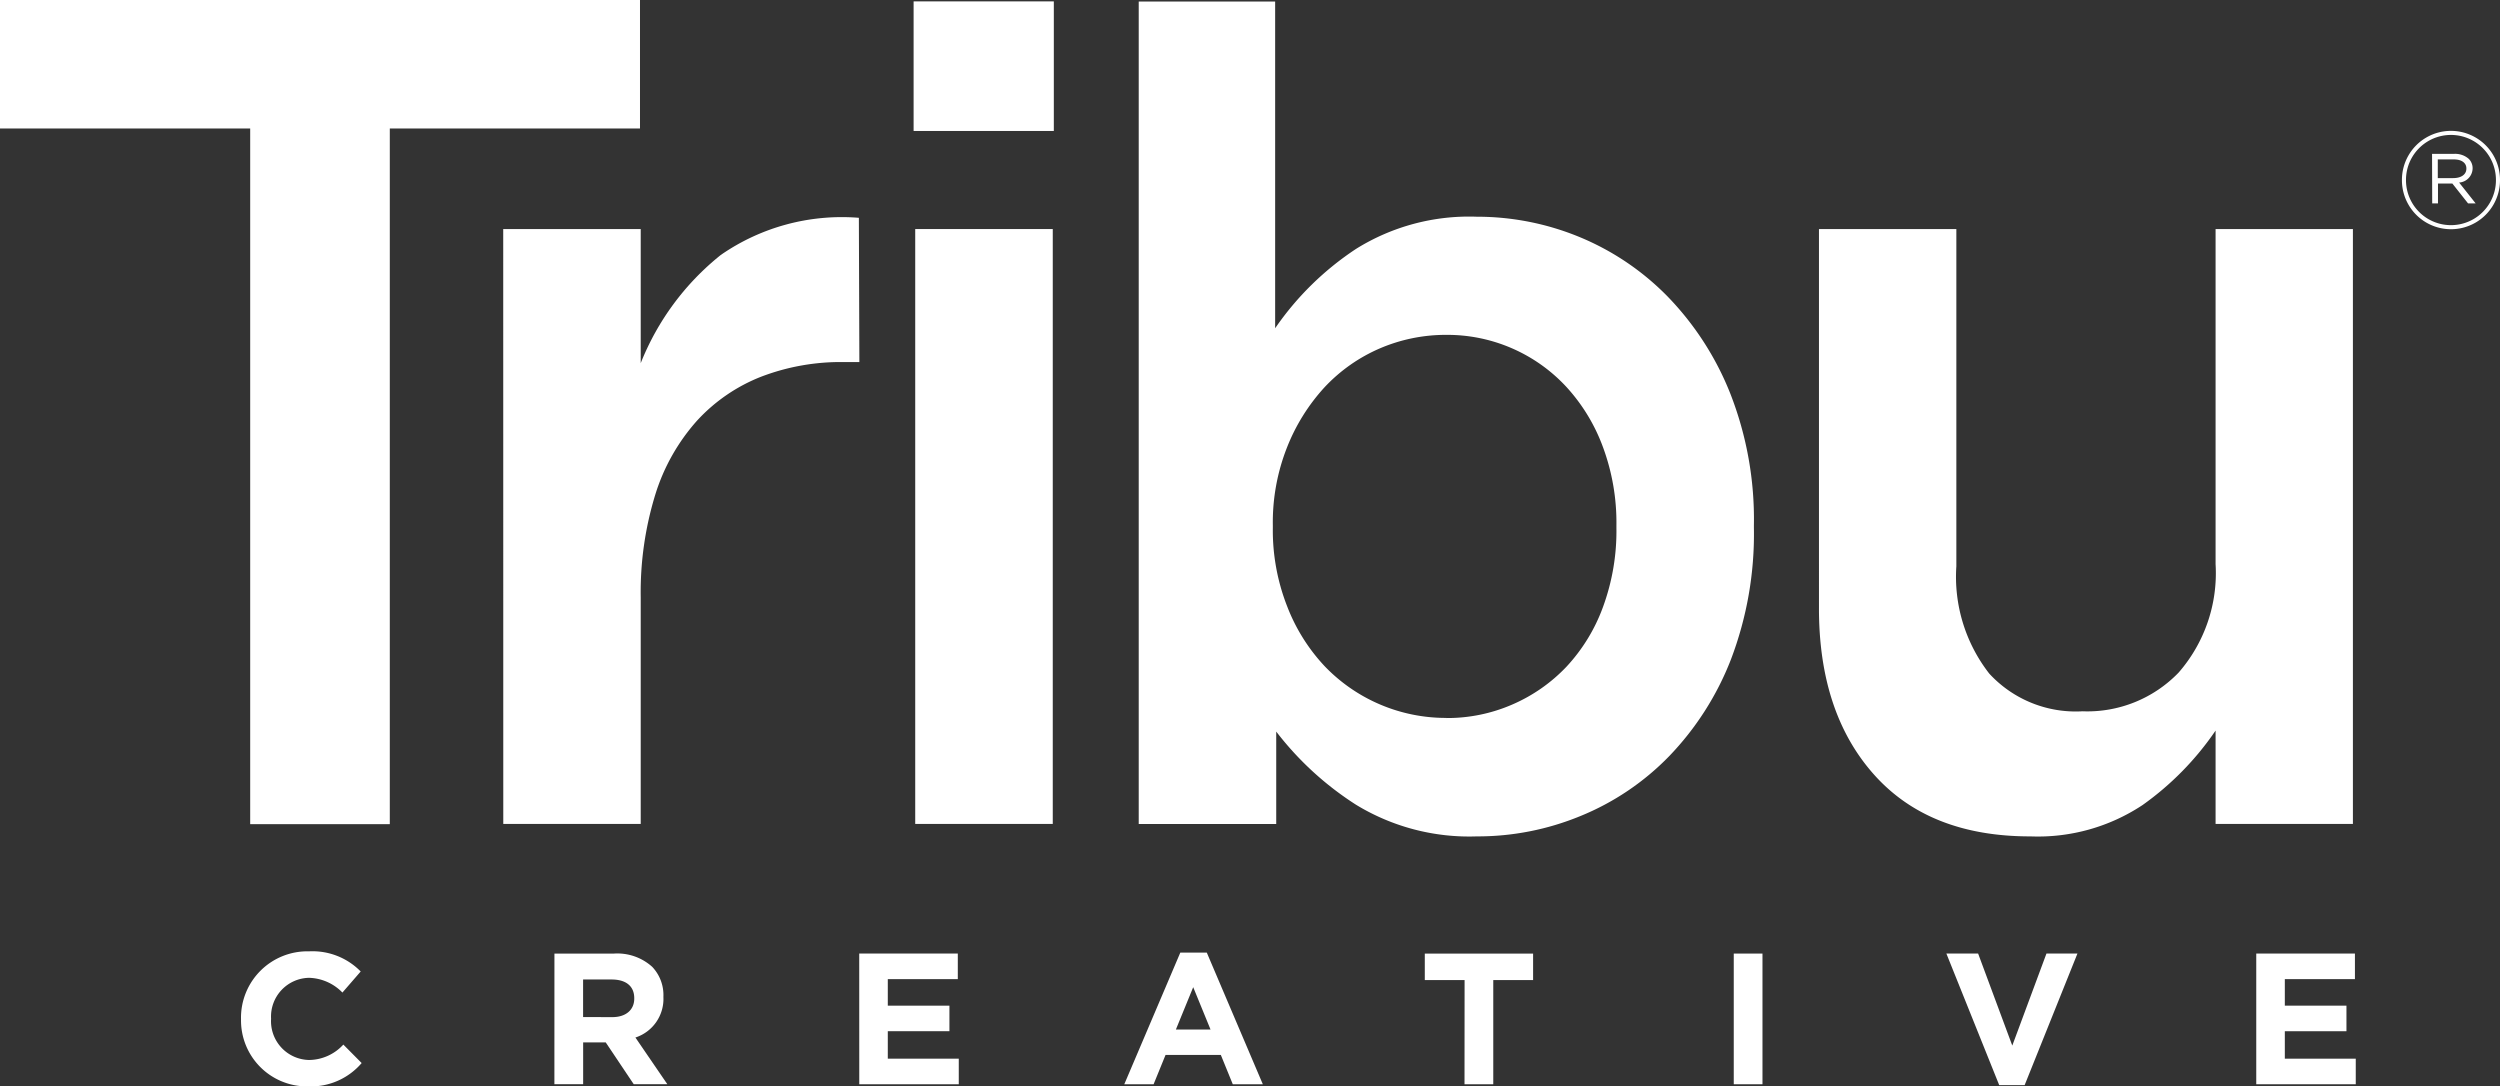 <?xml version="1.0" encoding="UTF-8"?>
<svg xmlns="http://www.w3.org/2000/svg" width="129.799" height="56.409" viewBox="0 0 129.799 56.409">
  <rect x="0" y="0" width="129.799" height="56.409" fill="#333333" stroke="none"/>
  <g id="Group_100" data-name="Group 100" transform="translate(237 -4423)">
    <path id="Path_78" data-name="Path 78" d="M0,0V6.671H12.99V42.79h7.248V6.671H33.228V0Z" transform="translate(-237 4423)" fill="#fff"></path>
    <path id="Path_79" data-name="Path 79" d="M106.961,46.838H114.1V53.8a13.631,13.631,0,0,1,4.155-5.615,11.03,11.03,0,0,1,7.171-1.931l.026,7.49h-.824a11.561,11.561,0,0,0-4.267.757,8.956,8.956,0,0,0-3.334,2.282,10.348,10.348,0,0,0-2.167,3.832,17.253,17.253,0,0,0-.76,5.348v11.76h-7.136Z" transform="translate(-317.834 4388.054)" fill="#fff"></path>
    <rect id="Rectangle_19" data-name="Rectangle 19" width="7.28" height="6.728" transform="translate(-189.566 4423.072)" fill="#fff"></rect>
    <rect id="Rectangle_20" data-name="Rectangle 20" width="7.141" height="30.886" transform="translate(-189.482 4434.892)" fill="#fff"></rect>
    <path id="Path_80" data-name="Path 80" d="M259.617,43.665a11.288,11.288,0,0,1-6.3-1.641,16.235,16.235,0,0,1-4.145-3.8v4.8h-7.139V.319h7.083V17.284a15.332,15.332,0,0,1,4.209-4.126,11.086,11.086,0,0,1,6.262-1.665,13.948,13.948,0,0,1,5.324,1.051,13.729,13.729,0,0,1,4.59,3.1,15.379,15.379,0,0,1,3.246,5.03,17.908,17.908,0,0,1,1.226,6.847v.119a18.311,18.311,0,0,1-1.192,6.838,15.139,15.139,0,0,1-3.214,5.03,13.532,13.532,0,0,1-4.609,3.105,14,14,0,0,1-5.339,1.053m-1.609-6.145a8.445,8.445,0,0,0,3.415-.7,8.541,8.541,0,0,0,2.81-1.958,9.136,9.136,0,0,0,1.9-3.1,11.446,11.446,0,0,0,.7-4.119V27.52a11.308,11.308,0,0,0-.7-4.069,9.425,9.425,0,0,0-1.9-3.124,8.424,8.424,0,0,0-6.225-2.7,8.686,8.686,0,0,0-3.452.7,8.567,8.567,0,0,0-2.874,2.018,10.058,10.058,0,0,0-1.954,3.132,10.576,10.576,0,0,0-.734,4.037v.119a10.8,10.8,0,0,0,.734,4.063,9.544,9.544,0,0,0,1.954,3.131,8.719,8.719,0,0,0,6.326,2.688" transform="translate(-419.911 4422.759)" fill="#fff"></path>
    <path id="Path_81" data-name="Path 81" d="M397.587,80.217q-5.248,0-8.111-3.218t-2.85-8.659V48.684h7.133v17.51a8.178,8.178,0,0,0,1.708,5.57,6.1,6.1,0,0,0,4.841,1.958,6.578,6.578,0,0,0,4.993-2.012,7.859,7.859,0,0,0,1.917-5.632V48.684h7.13V79.57h-7.13V74.724a15.306,15.306,0,0,1-3.794,3.868,9.832,9.832,0,0,1-5.836,1.624" transform="translate(-529.186 4386.208)" fill="#fff"></path>
    <path id="Path_82" data-name="Path 82" d="M51.225,205.737v-.021a3.449,3.449,0,0,1,3.538-3.507,3.5,3.5,0,0,1,2.676,1.046l-.949,1.094a2.509,2.509,0,0,0-1.735-.765,2.011,2.011,0,0,0-1.969,2.113v.019a2.016,2.016,0,0,0,1.969,2.134,2.445,2.445,0,0,0,1.783-.8l.951.959a3.471,3.471,0,0,1-2.783,1.212,3.425,3.425,0,0,1-3.48-3.489" transform="translate(-275.712 4270.184)" fill="#fff"></path>
    <path id="Path_83" data-name="Path 83" d="M117.846,202.684h3.1a2.7,2.7,0,0,1,1.977.689,2.124,2.124,0,0,1,.581,1.551v.019a2.107,2.107,0,0,1-1.454,2.1l1.658,2.424h-1.745l-1.454-2.171h-1.172v2.171h-1.493Zm3,3.3c.726,0,1.144-.389,1.144-.961V205c0-.639-.447-.97-1.173-.97h-1.483v1.95Z" transform="translate(-326.06 4269.825)" fill="#fff"></path>
    <path id="Path_84" data-name="Path 84" d="M182.632,202.683h5.118v1.328h-3.635v1.377h3.2v1.328h-3.2v1.425H187.8v1.328h-5.166Z" transform="translate(-375.021 4269.825)" fill="#fff"></path>
    <path id="Path_85" data-name="Path 85" d="M241.876,202.481h1.375l2.909,6.834H244.6l-.62-1.522h-2.87l-.62,1.522h-1.522Zm1.57,3.995-.9-2.2-.9,2.2Z" transform="translate(-417.595 4269.978)" fill="#fff"></path>
    <path id="Path_86" data-name="Path 86" d="M304.911,204.059h-2.066v-1.375h5.623v1.375H306.4v5.41h-1.493Z" transform="translate(-465.87 4269.825)" fill="#fff"></path>
    <rect id="Rectangle_21" data-name="Rectangle 21" width="1.491" height="6.785" transform="translate(-146.984 4472.509)" fill="#fff"></rect>
    <path id="Path_87" data-name="Path 87" d="M413.71,202.683h1.648l1.774,4.779,1.774-4.779h1.609l-2.742,6.833h-1.319Z" transform="translate(-549.655 4269.825)" fill="#fff"></path>
    <path id="Path_88" data-name="Path 88" d="M479.577,202.683H484.7v1.328H481.06v1.377h3.2v1.328h-3.2v1.425h3.683v1.328h-5.166Z" transform="translate(-599.433 4269.825)" fill="#fff"></path>
    <path id="Path_89" data-name="Path 89" d="M510.536,30.4v-.014a2.546,2.546,0,0,1,5.092-.014v.014a2.546,2.546,0,0,1-5.092.014m4.881-.014v-.014a2.335,2.335,0,1,0-4.67.014V30.4a2.335,2.335,0,1,0,4.67-.014M512.1,29.026h1.153a1.069,1.069,0,0,1,.753.26.679.679,0,0,1,.2.478v.014a.75.75,0,0,1-.7.738l.858,1.083h-.394l-.816-1.033h-.746V31.6h-.3Zm1.1,1.259c.387,0,.682-.169.682-.492v-.014c0-.282-.246-.464-.647-.464h-.837v.97Z" transform="translate(-622.829 4401.962)" fill="#fff"></path>
  </g>
</svg>
